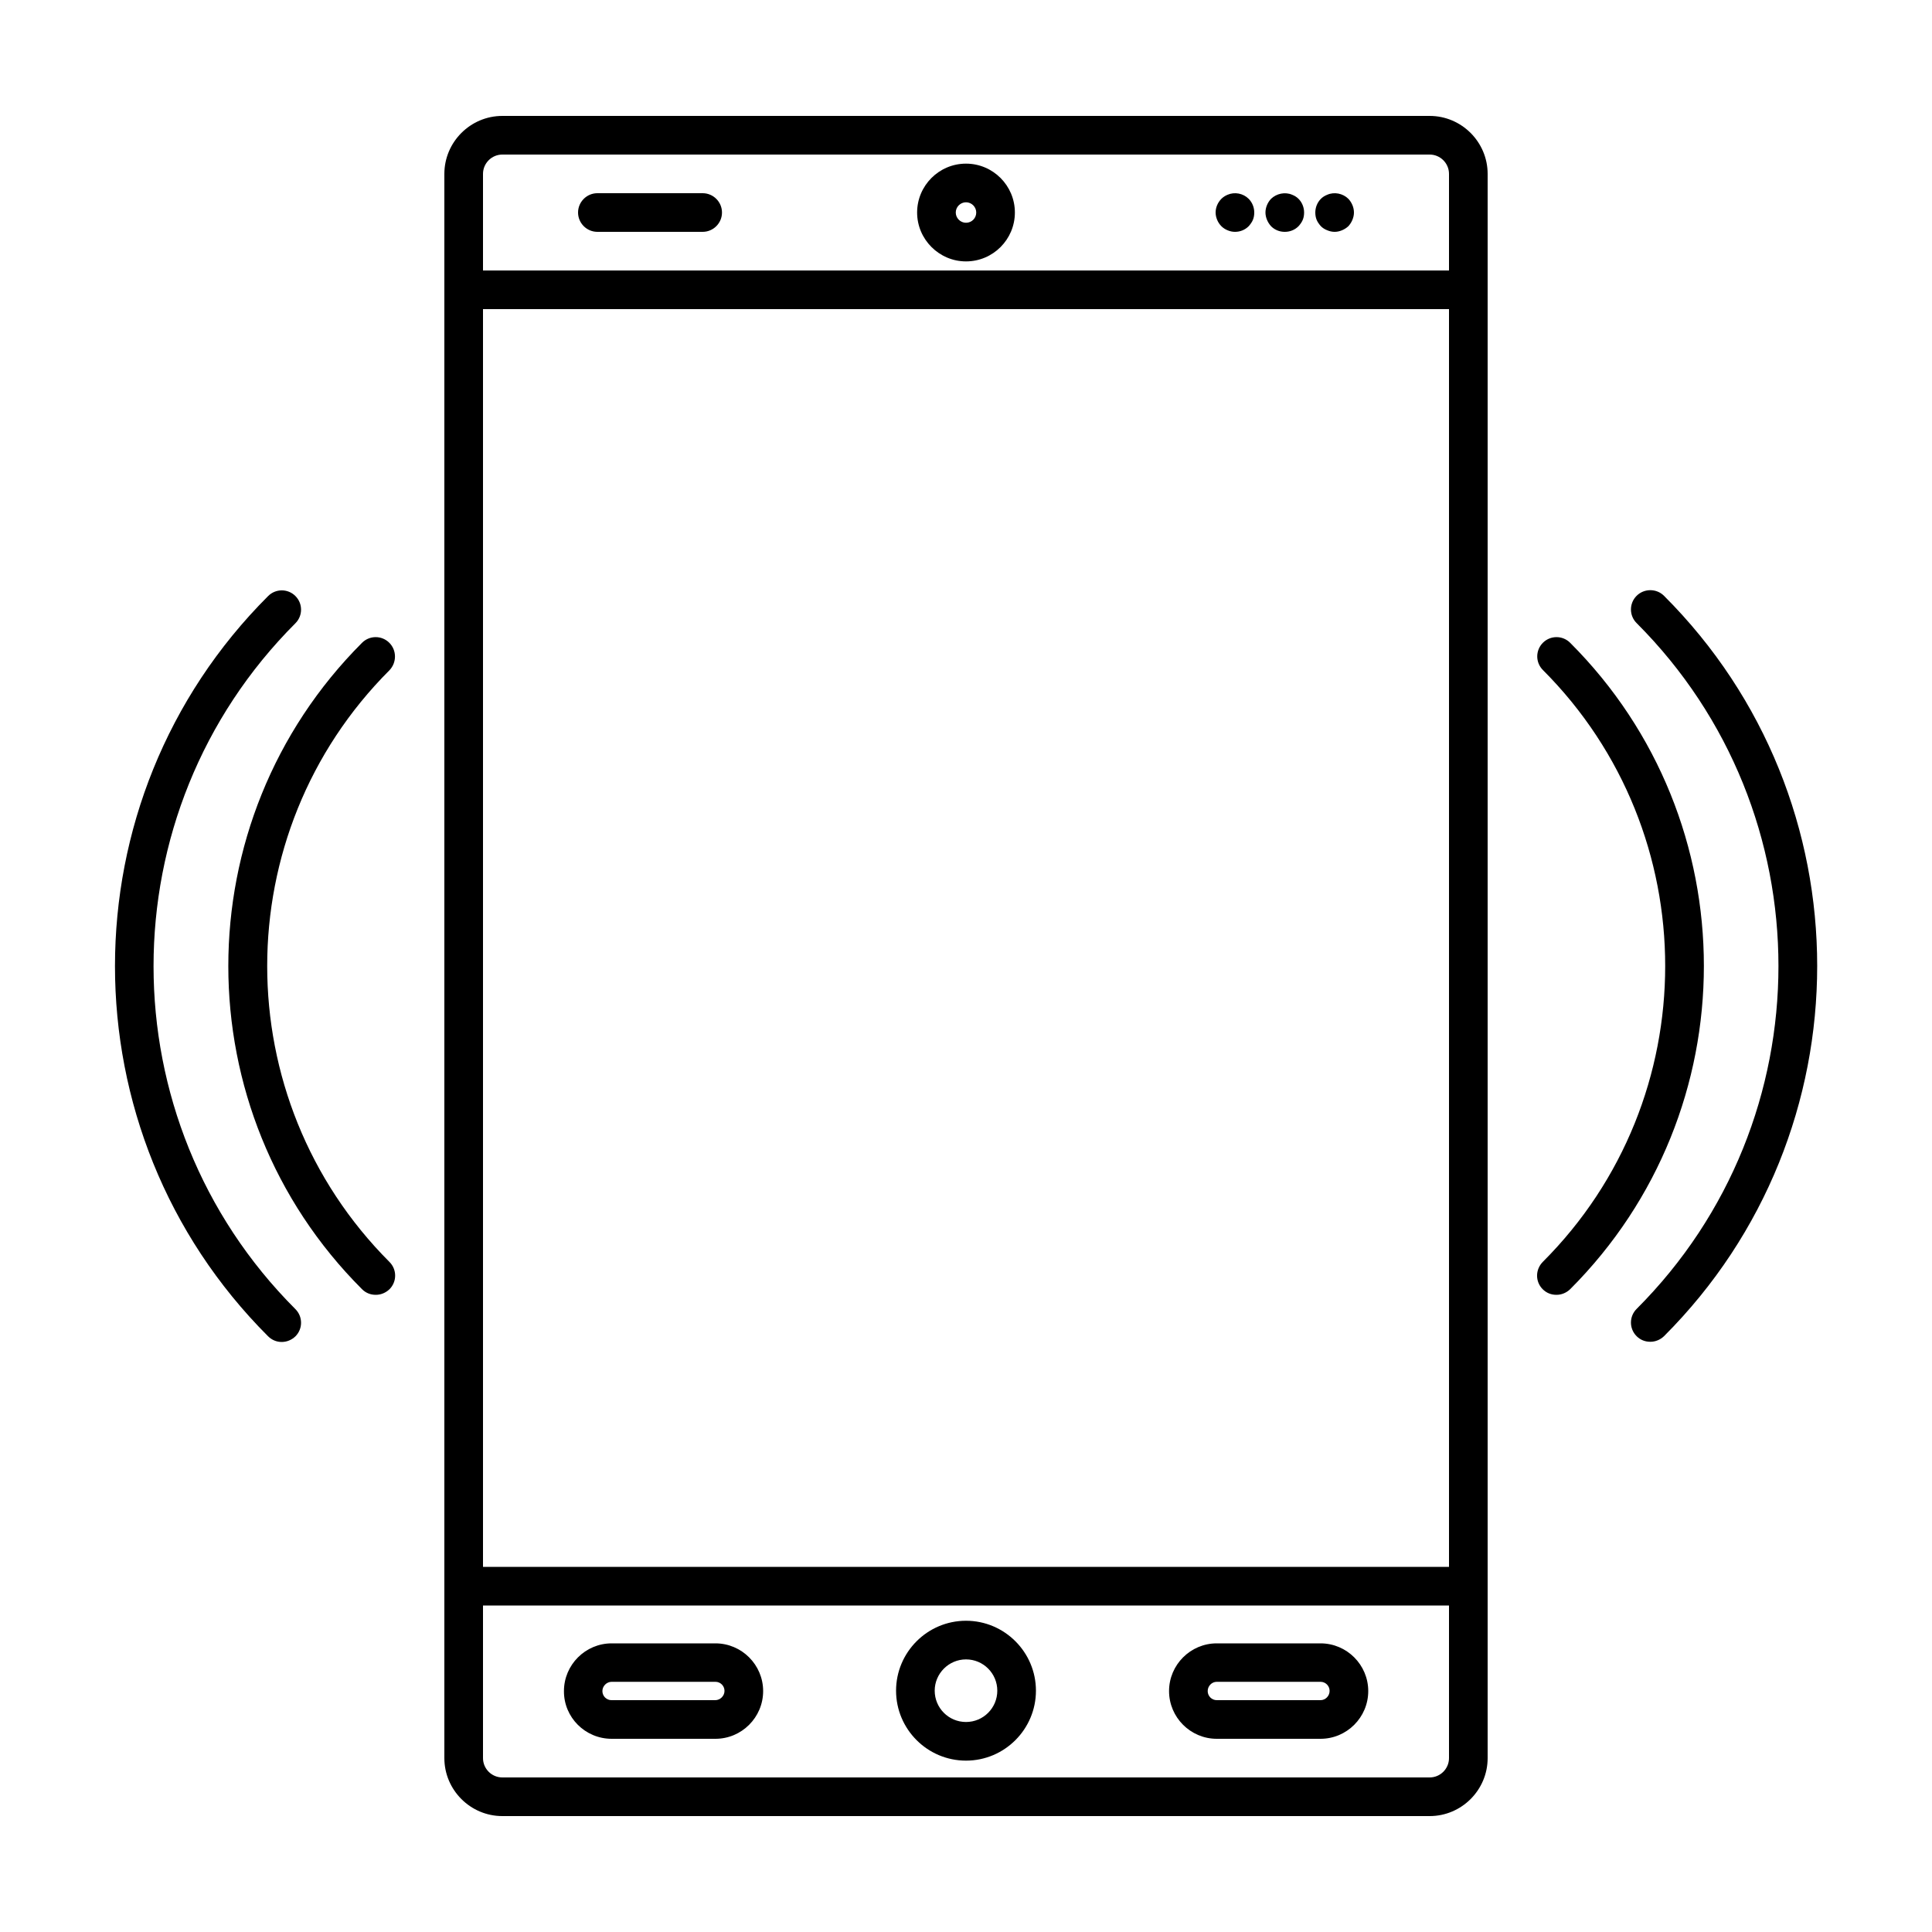 <svg xmlns="http://www.w3.org/2000/svg" xml:space="preserve" id="Layer_1" x="0" y="0" style="enable-background:new 0 0 100 100" version="1.1" viewBox="0 0 100 100">
  <g>
    <path d="M26,6c-1.65,0-3,1.35-3,3v6v67.1V91c0,1.65,1.35,3,3,3h48c1.65,0,3-1.35,3-3v-8.9v-8.25v-47.7V15V9c0-1.65-1.35-3-3-3H26z
		 M75,91c0,0.55-0.45,1-1,1H26c-0.55,0-1-0.45-1-1v-7.9h50V91z M75,26.15v47.7v7.25H25V16h50V26.15z M75,9v5H25V9c0-0.55,0.45-1,1-1
		h48C74.55,8,75,8.45,75,9z"/>
    <path d="M50 91.13c2 0 3.62-1.63 3.62-3.62S52 83.89 50 83.89s-3.62 1.63-3.62 3.62S48 91.13 50 91.13zM50 85.89c.9 0 1.62.73 1.62 1.62S50.9 89.13 50 89.13c-.9 0-1.62-.73-1.62-1.62S49.11 85.89 50 85.89zM62.98 90h5.37c1.36 0 2.47-1.11 2.47-2.47 0-1.36-1.11-2.47-2.47-2.47h-5.37c-1.36 0-2.47 1.11-2.47 2.47C60.51 88.89 61.62 90 62.98 90zM62.98 87.05h5.37c.26 0 .47.21.47.47S68.61 88 68.35 88h-5.37c-.26 0-.47-.21-.47-.47S62.72 87.05 62.98 87.05zM31.66 90h5.37c1.36 0 2.47-1.11 2.47-2.47 0-1.36-1.11-2.47-2.47-2.47h-5.37c-1.36 0-2.47 1.11-2.47 2.47C29.18 88.89 30.29 90 31.66 90zM31.66 87.05h5.37c.26 0 .47.21.47.47S37.28 88 37.02 88h-5.37c-.26 0-.47-.21-.47-.47S31.4 87.05 31.66 87.05zM50 8.47c-1.4 0-2.53 1.14-2.53 2.53s1.14 2.53 2.53 2.53c1.4 0 2.53-1.14 2.53-2.53S51.4 8.47 50 8.47zM50 11.53c-.29 0-.53-.24-.53-.53s.24-.53.53-.53.53.24.53.53S50.3 11.53 50 11.53zM36.37 10h-5.45c-.55 0-1 .45-1 1s.45 1 1 1h5.45c.55 0 1-.45 1-1S36.92 10 36.37 10zM63.54 10.08c-.12.05-.23.12-.32.21-.19.19-.3.45-.3.71 0 .13.03.26.08.38.05.12.12.23.22.33.09.09.2.16.32.21.12.05.25.08.38.08.27 0 .52-.1.71-.29.09-.1.17-.21.22-.33.05-.12.07-.25.07-.38 0-.26-.1-.52-.29-.71C64.35 10.01 63.91 9.92 63.54 10.08zM66.88 10.08c-.37-.16-.81-.06-1.09.21-.18.19-.29.45-.29.71 0 .13.03.26.08.38.05.12.12.23.21.33C65.98 11.9 66.23 12 66.5 12s.52-.1.71-.29c.09-.1.17-.21.22-.33.05-.12.07-.25.07-.38 0-.26-.1-.52-.29-.71C67.12 10.2 67.01 10.13 66.88 10.08zM68.7 10.08c-.13.05-.24.12-.33.21-.19.19-.29.45-.29.71 0 .13.02.26.07.38.05.12.13.23.22.33.09.09.2.16.33.21.12.05.25.08.38.08.13 0 .26-.03.38-.08.12-.05.23-.12.33-.21.09-.1.16-.21.21-.33.05-.12.08-.25.08-.38 0-.26-.11-.52-.29-.71C69.51 10.01 69.06 9.92 68.7 10.08zM79.85 66.73c.2.2.45.29.71.29s.51-.1.71-.29c9.23-9.23 9.23-24.24 0-33.46-.39-.39-1.02-.39-1.41 0s-.39 1.02 0 1.41c8.44 8.45 8.44 22.19 0 30.63C79.46 65.71 79.46 66.34 79.85 66.73zM20.15 33.27c-.39-.39-1.02-.39-1.41 0-9.23 9.23-9.23 24.24 0 33.46.2.2.45.29.71.29s.51-.1.71-.29c.39-.39.39-1.02 0-1.41-8.44-8.45-8.44-22.19 0-30.63C20.54 34.29 20.54 33.66 20.15 33.27z"/>
    <path d="M84.71 30.84c-.39.39-.39 1.02 0 1.41 9.79 9.79 9.79 25.71 0 35.5-.39.39-.39 1.02 0 1.41.2.2.45.29.71.29s.51-.1.71-.29c10.57-10.57 10.57-27.76 0-38.32C85.74 30.45 85.1 30.45 84.71 30.84zM14.58 69.46c.26 0 .51-.1.71-.29.39-.39.39-1.02 0-1.41-9.79-9.79-9.79-25.71 0-35.5.39-.39.39-1.02 0-1.41s-1.02-.39-1.41 0C3.31 41.4 3.31 58.6 13.87 69.16 14.07 69.36 14.32 69.46 14.58 69.46z"/>
  </g>
</svg>
